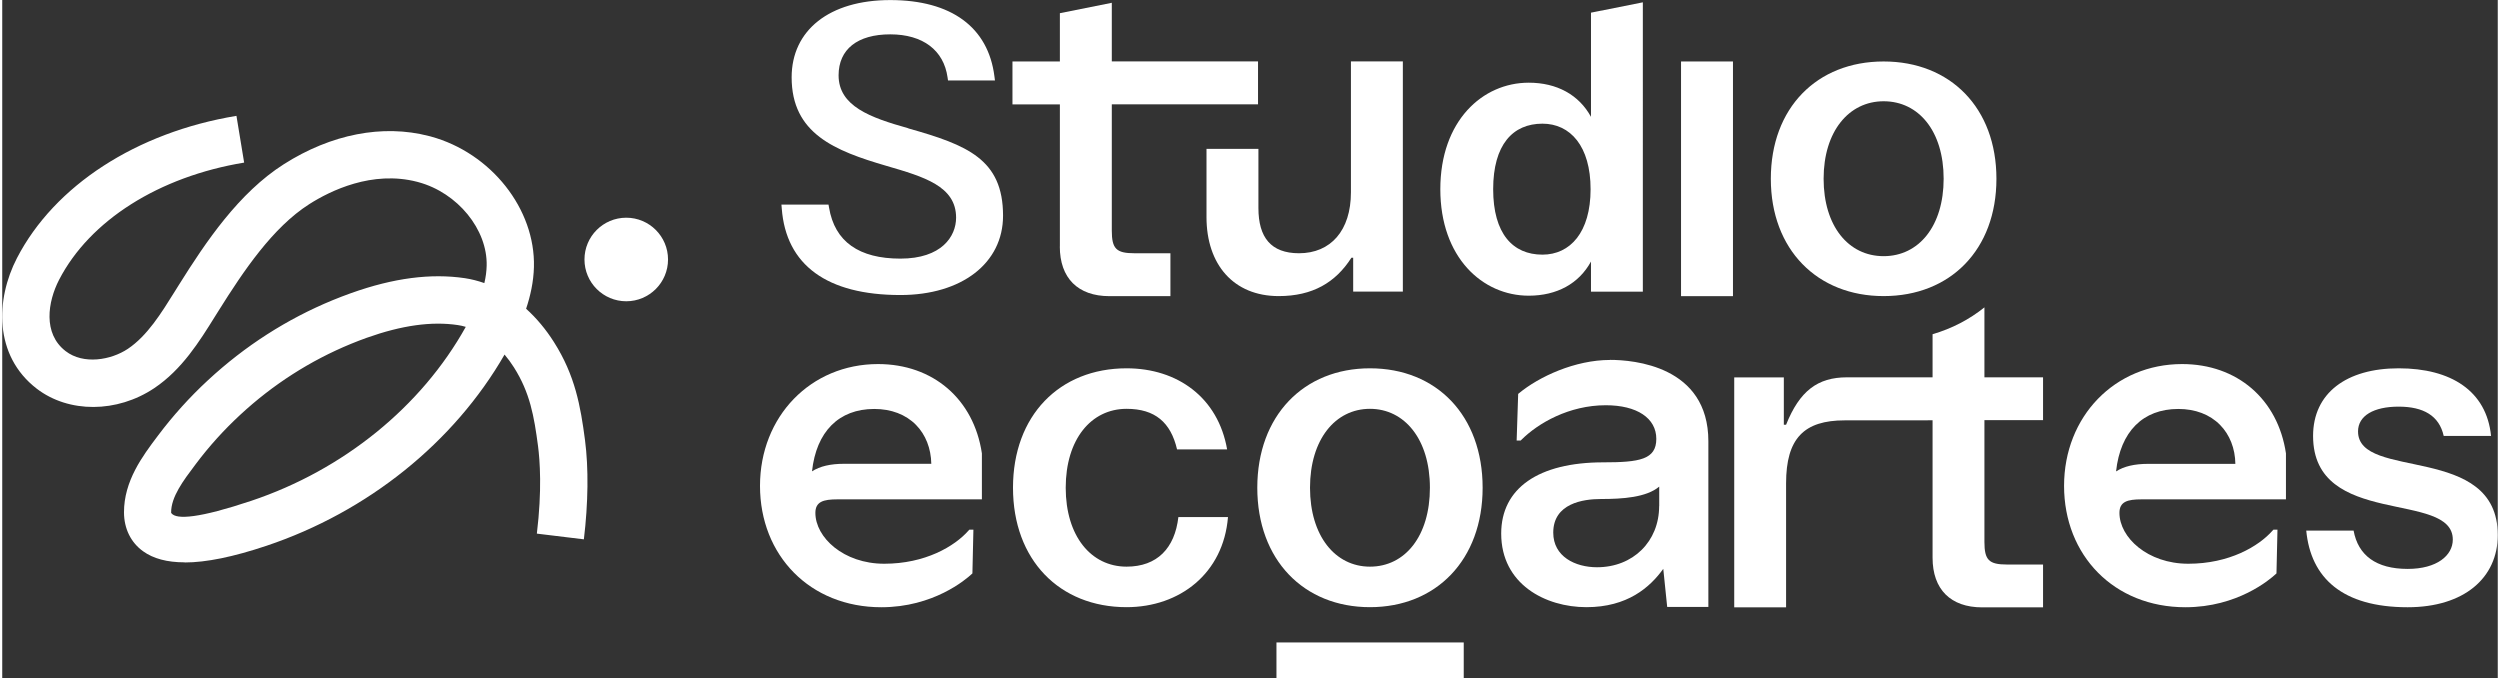 <?xml version="1.0" encoding="UTF-8" standalone="no"?><svg xmlns="http://www.w3.org/2000/svg" xmlns:xlink="http://www.w3.org/1999/xlink" data-name="Capa 2" fill="#000000" height="102" viewBox="0 0 376.32 102.27" width="376"><rect x="0" y="0" width="376.32" height="102.27" fill="#333333" stroke="none"/><g data-name="Capa 1"><g fill="#ffffff"><g><path d="m27.51,84.8c-2.65,0-4.73-.56-6.27-1.67-1.85-1.33-2.87-3.41-2.88-5.86-.01-4.74,2.79-8.48,5.05-11.48l.09-.12c2.24-2.98,4.77-5.79,7.53-8.34,5.57-5.16,11.91-9.23,18.84-12.08.9-.37,1.82-.72,2.74-1.05,6.4-2.28,12.01-3.01,17.16-2.25.99.15,1.97.4,2.93.74.22-.91.33-1.78.35-2.62.14-5.46-4.38-11-10.29-12.6l-.18-.05c-6.8-1.76-13.11,1.35-16.27,3.36-5.53,3.52-9.94,10.11-13.64,16.01l-.59.94c-2.33,3.74-4.96,7.99-9.15,10.8-5.61,3.76-12.9,3.79-17.73.08-6.51-5.01-6.19-13.5-2.98-19.69,5.66-10.94,18.03-18.96,33.1-21.45l1.16,7.05c-12.85,2.12-23.29,8.73-27.91,17.68-1.7,3.3-2.47,8.09.99,10.75,2.68,2.07,6.84,1.36,9.39-.35,2.91-1.95,5.02-5.35,7.06-8.63l.6-.96c4.11-6.57,9.07-13.93,15.86-18.25,7.14-4.54,14.91-6.05,21.86-4.25l.28.07c9.11,2.48,15.8,10.94,15.57,19.69-.06,2.24-.53,4.35-1.18,6.29,1.56,1.41,2.98,3.1,4.2,5.03,3.2,5.04,4.01,9.67,4.68,14.77.55,4.2.49,9.51-.17,14.97l-7.09-.86c.8-6.58.45-11.08.18-13.18-.6-4.54-1.21-8.05-3.63-11.88-.44-.69-.91-1.34-1.42-1.94-7.62,13.25-20.63,23.72-35.92,28.84-4.99,1.67-9.08,2.51-12.32,2.51Zm-2-7.41c.75,1.01,4.25.74,12.05-1.87,13.88-4.65,25.64-14.19,32.34-26.23-.4-.12-.8-.21-1.2-.27-3.96-.59-8.45.04-13.71,1.91-.81.29-1.62.6-2.42.93-6.14,2.53-11.76,6.13-16.7,10.71-2.45,2.27-4.69,4.75-6.67,7.39l-.09.12c-1.8,2.39-3.67,4.86-3.64,7.23,0,.03,0,.06.03.08Z"/><circle cx="94.1" cy="39.13" r="6.3"/></g><g><path d="m169.55,85.45c-5.37,0-9.18-4.62-9.18-11.9s3.81-11.9,9.18-11.9c4.28,0,6.66,2.04,7.61,6.12h7.55c-1.36-7.82-7.48-12.23-15.16-12.23-10.13,0-17.13,7.14-17.13,18.01s7,18.01,17.13,18.01c8.02,0,14.61-5.1,15.29-13.59h-7.48c-.54,4.69-3.19,7.48-7.82,7.48Z"/><path d="m206.25,55.54c-9.99,0-16.99,7.14-16.99,18.01s7,18.01,16.99,18.01,16.99-7.14,16.99-18.01-6.93-18.01-16.99-18.01Zm0,29.91c-5.23,0-9.04-4.62-9.04-11.9s3.81-11.9,9.04-11.9,9.04,4.62,9.04,11.9-3.74,11.9-9.04,11.9Z"/><path d="m355.25,65.06c0-2.38,2.38-3.74,6.12-3.74s6.12,1.36,6.8,4.42h7.14c-.68-6.8-6.05-10.2-13.93-10.2s-12.91,3.74-12.91,10.2c0,13.93,21.07,8.16,21.07,15.63,0,2.38-2.38,4.42-6.8,4.42-4.76,0-7.48-2.04-8.16-5.78h-7.14c.68,7.14,5.44,11.56,15.29,11.56,8.5,0,13.59-4.42,13.59-10.88,0-13.93-21.07-8.16-21.07-15.63Z"/><path d="m298.91,81.71v-18.35h8.84v-6.46h-8.84v-10.55c-2.25,1.81-4.88,3.19-7.82,4.05v6.5h-6.85s-6.06,0-6.06,0c-4.42,0-7.14,2.05-9.18,7.15h-.34v-7.14h-7.48v34.67h7.82v-18.69c0-6.8,2.72-9.5,8.84-9.5h6.4s6.85-.01,6.85-.01v20.73c0,4.76,2.72,7.48,7.48,7.48h9.18v-6.46h-5.44c-2.72,0-3.4-.68-3.4-3.4Z"/><path d="m125.94,75.3h21.79v-6.93c-1.22-8.18-7.36-13.47-15.66-13.47-10.15,0-17.8,7.9-17.8,18.37s7.52,18.3,18.3,18.3c7.84,0,12.73-4.17,13.63-5.01l.1-.09.15-6.6h-.61l-.1.11c-2.13,2.43-6.59,5.03-12.74,5.03s-10.38-3.98-10.38-7.67c0-1.7,1.22-2.04,3.32-2.04Zm-3.83-4.21c.65-6,4.04-9.42,9.39-9.42,2.56,0,4.74.83,6.29,2.4,1.46,1.48,2.27,3.56,2.31,5.87h-13.16c-2.05,0-3.64.37-4.83,1.14Z"/><path d="m322.59,75.3h21.79v-6.93c-1.22-8.18-7.36-13.47-15.66-13.47-10.15,0-17.8,7.9-17.8,18.37s7.52,18.3,18.3,18.3c7.84,0,12.73-4.17,13.63-5.01l.1-.09.15-6.6h-.61l-.1.11c-2.13,2.43-6.59,5.03-12.74,5.03s-10.38-3.98-10.38-7.67c0-1.7,1.22-2.04,3.32-2.04Zm-3.83-4.21c.65-6,4.04-9.42,9.39-9.42,2.56,0,4.74.83,6.29,2.4,1.46,1.48,2.28,3.56,2.31,5.88h-13.16c-2.05,0-3.64.37-4.83,1.14Z"/><path d="m242.46,54.28c-5.29,0-10.72,2.52-13.75,5.03l-.11.09-.23,7.03h.61l.09-.09c2.53-2.53,7.2-5.23,12.74-5.23,4.7,0,7.62,1.94,7.62,5.07s-2.56,3.54-7.99,3.54c-9.79,0-15.4,3.91-15.4,10.74,0,7.63,6.66,11.1,12.85,11.1s9.58-2.99,11.59-5.78l.59,5.74h6.21v-24.98c0-11.38-11.34-12.27-14.82-12.27Zm7.4,22.03c0,5.35-3.94,9.23-9.37,9.23-3.29,0-6.6-1.61-6.6-5.22,0-4.41,4.5-5.07,7.19-5.07,3.29,0,6.85-.24,8.79-1.87v2.94Z"/><path d="m159.48,37.17c0,4.76,2.72,7.49,7.49,7.49h9.19v-6.47h-5.44c-2.72,0-3.4-.68-3.4-3.4V15.73h22.05v-6.47h-22.05V.42l-7.83,1.57v7.28h-7.15v6.47h7.15v21.44Z"/><path d="m181.6,22.45v10.29c0,7.15,4.08,11.91,10.89,11.91,5.1,0,8.57-2.04,10.96-5.78h.27v5.1h7.49V9.26h-7.83v19.74c0,5.78-3.06,9.19-7.83,9.19-4.22,0-6.12-2.38-6.12-6.81v-8.93h-7.83Z"/><path d="M253.16 9.27H260.99V44.66H253.16z"/><path d="m283.71,44.65c10.07,0,17.01-7.01,17.01-17.69s-6.94-17.69-17.01-17.69-17.01,7.01-17.01,17.69,7.01,17.69,17.01,17.69Zm0-29.38c5.31,0,9.05,4.54,9.05,11.68s-3.74,11.68-9.05,11.68-9.05-4.54-9.05-11.68,3.81-11.68,9.05-11.68Z"/><path d="M192.15 96.88H220.39V102.27H192.15z"/><path d="m136.63,19.34h0c-5.75-1.61-10.51-3.33-10.51-7.98,0-3.92,2.84-6.18,7.79-6.18s8.07,2.42,8.64,6.48l.07.47h7.08l-.08-.61c-.93-7.42-6.51-11.51-15.71-11.51s-14.87,4.57-14.87,11.65c0,8.48,6.48,11.07,14.32,13.36,5.63,1.64,10.48,3.05,10.48,7.8,0,2.85-2.2,6.18-8.4,6.18s-9.9-2.52-10.76-7.7l-.08-.45h-7.1l.05.59c.64,8.54,6.83,13.05,17.89,13.05,9.26,0,15.48-4.81,15.48-11.96,0-8.52-5.4-10.66-14.29-13.17Z"/><path d="m230.19,44.59c4.24,0,7.57-1.81,9.39-5.15h0v4.54h7.82V.35l-7.82,1.56v15.71h0c-1.82-3.33-5.15-5.15-9.39-5.15-6.97,0-13.33,5.76-13.33,16.06s6.36,16.06,13.33,16.06Zm2.07-25.94c4.2,0,7.26,3.39,7.26,9.88s-3.07,9.87-7.26,9.87c-4.47,0-7.43-3.16-7.43-9.87s2.96-9.88,7.43-9.88Z"/></g></g></g></svg>